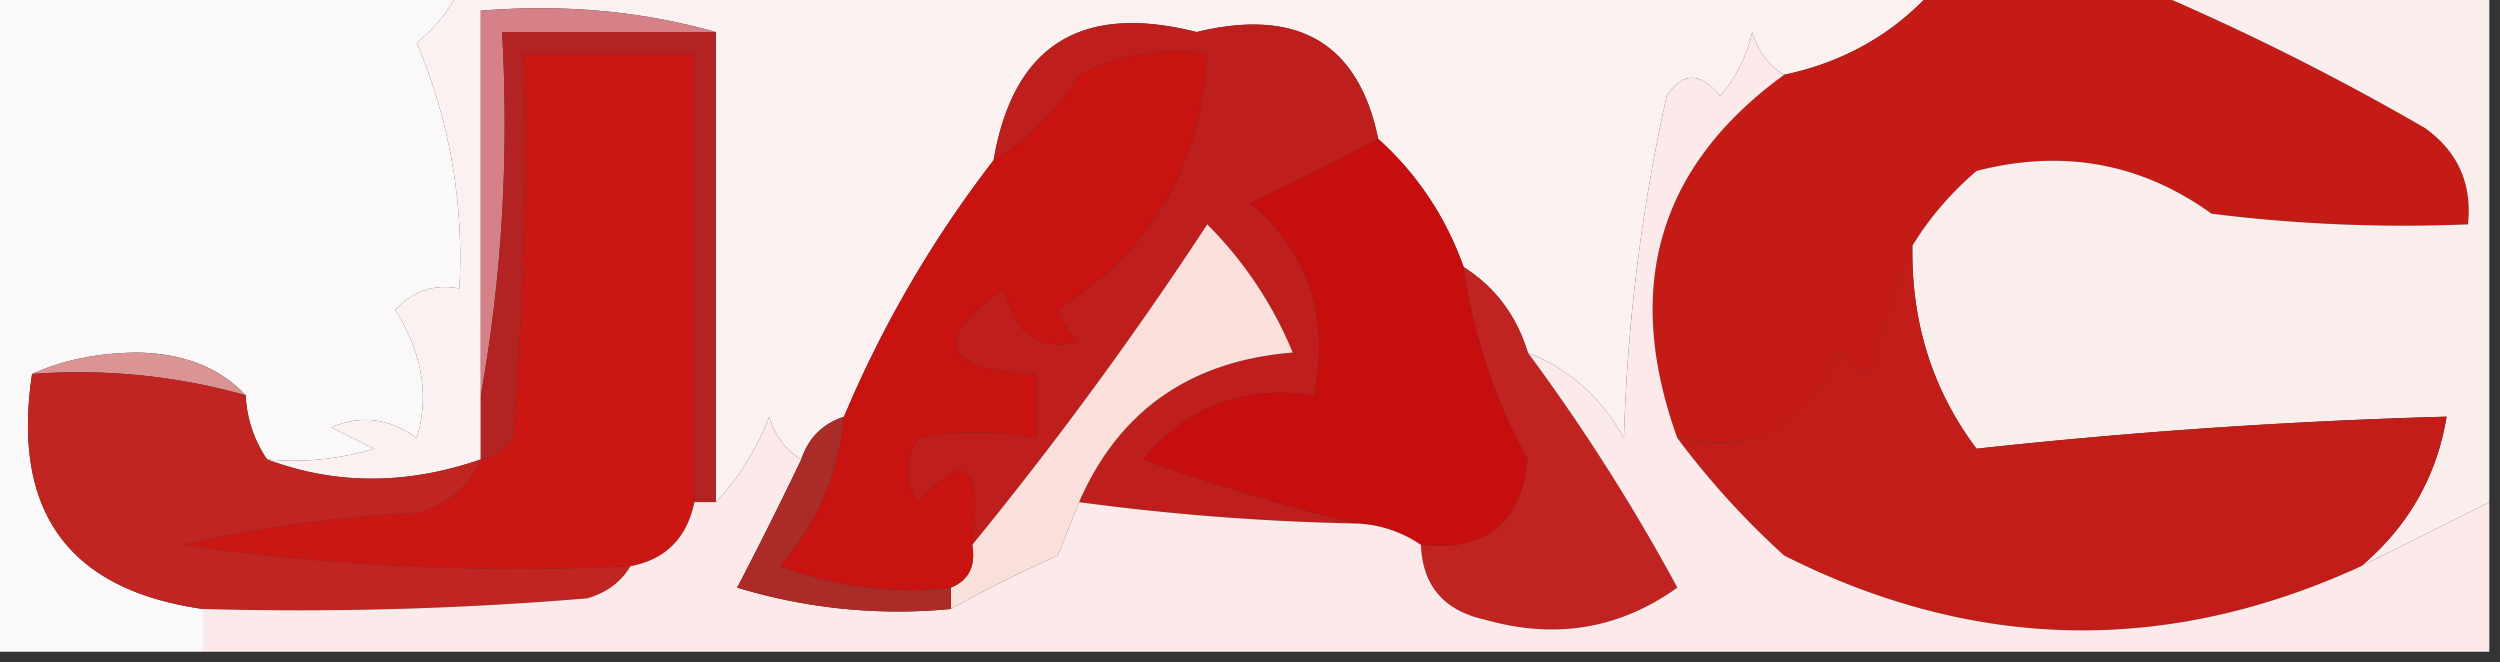 <svg xmlns="http://www.w3.org/2000/svg" width="117" height="31" style="shape-rendering:geometricPrecision;text-rendering:geometricPrecision;image-rendering:optimizeQuality;fill-rule:evenodd;clip-rule:evenodd"><rect width="100%" height="100%" fill="#333333" stroke="none"/><path style="opacity:1" fill="#fbf8f9" d="M-.5-.5h22c-.453.958-1.12 1.792-2 2.5 1.546 3.65 2.213 7.484 2 11.5-1.175-.219-2.175.114-3 1 1.27 2.048 1.603 4.048 1 6-1.268-.928-2.601-1.095-4-.5l2 1c-1.634.494-3.3.66-5 .5a5.728 5.728 0 0 1-1-3c-1.194-1.277-2.86-1.944-5-2-1.87.007-3.536.34-5 1-.96 6.44 1.707 10.107 8 11v2h-10v-31z"/><path style="opacity:1" fill="#fbf1f0" d="M21.5-.5h69c-1.85 2.072-4.183 3.405-7 4-.722-.418-1.222-1.084-1.5-2a6.806 6.806 0 0 1-1.5 3c-.925-1.14-1.759-1.14-2.5 0a84.546 84.546 0 0 0-2 16c-1.07-1.907-2.57-3.24-4.5-4-.526-1.73-1.526-3.064-3-4-.84-2.352-2.174-4.353-4-6-.924-4.481-3.758-6.148-8.5-5-5.416-1.37-8.583.63-9.5 6a53.621 53.621 0 0 0-7 12c-1 .333-1.667 1-2 2-.722-.418-1.222-1.084-1.5-2-.608 1.566-1.441 2.9-2.5 4v-22c-3.462-.982-7.129-1.315-11-1v21c-3.469 1.2-6.802 1.2-10 0 1.7.16 3.366-.006 5-.5l-2-1c1.399-.595 2.732-.428 4 .5.603-1.952.27-3.952-1-6 .825-.886 1.825-1.219 3-1 .213-4.016-.454-7.85-2-11.5.88-.708 1.547-1.542 2-2.5z"/><path style="opacity:1" fill="#c41b17" d="M90.5-.5h10a118.649 118.649 0 0 1 13 6.5c1.537 1.11 2.203 2.61 2 4.5a72.442 72.442 0 0 1-12-.5c-3.301-2.374-6.967-3.04-11-2a14.692 14.692 0 0 0-3 3.5 168.86 168.86 0 0 0-2 6 3.646 3.646 0 0 1-1.5-1c-1.318 3.441-3.818 4.775-7.5 4-2.55-7.064-.883-12.73 5-17 2.817-.595 5.15-1.928 7-4z"/><path style="opacity:1" fill="#be1f1d" d="M64.5 6.5a157.87 157.87 0 0 1-6 3c2.728 2.281 3.728 5.281 3 9-3.298-.484-5.964.516-8 3a95.008 95.008 0 0 0 10 3c-4.357-.087-8.69-.42-13-1 1.867-4.279 5.2-6.612 10-7a18.338 18.338 0 0 0-4-6 177.601 177.601 0 0 1-11 15c.492-3.79-.341-4.456-2.5-2-.667-1-.667-2 0-3 1.626-.354 3.459-.354 5.5 0v-3c-4.415-.209-4.915-1.542-1.5-4 .424 2.114 1.591 2.948 3.5 2.5a3.646 3.646 0 0 1-1-1.5c4.378-2.75 6.712-6.75 7-12a9.865 9.865 0 0 0-6 1c-1.021 1.688-2.355 3.021-4 4 .917-5.37 4.084-7.37 9.5-6 4.742-1.148 7.576.519 8.5 5z"/><path style="opacity:1" fill="#d68187" d="M33.5 1.5h-10c.322 5.858-.011 11.525-1 17V.5c3.871-.315 7.538.018 11 1z"/><path style="opacity:1" fill="#cb1713" d="M32.5 23.5c-.356 1.69-1.356 2.69-3 3-7.032.33-14.032-.003-21-1a62.692 62.692 0 0 1 11-1.5c1.442-.377 2.442-1.21 3-2.5.617-.11 1.117-.444 1.5-1 .5-5.99.666-11.99.5-18h8v21z"/><path style="opacity:1" fill="#b42323" d="M33.5 1.5v22h-1v-21h-8c.166 6.01 0 12.01-.5 18-.383.556-.883.89-1.5 1v-3c.989-5.475 1.322-11.142 1-17h10z"/><path style="opacity:1" fill="#c70e0f" d="M64.5 6.5c1.826 1.647 3.16 3.648 4 6a26.108 26.108 0 0 0 3 9c-.301 2.989-1.968 4.322-5 4a5.728 5.728 0 0 0-3-1 95.008 95.008 0 0 1-10-3c2.036-2.484 4.702-3.484 8-3 .728-3.719-.272-6.719-3-9a157.87 157.87 0 0 0 6-3z"/><path style="opacity:1" fill="#faeeec" d="M100.5-.5h16v24l-6 3c2.205-1.863 3.539-4.197 4-7-7.407.206-14.74.706-22 1.5-2.058-2.742-3.058-5.909-3-9.5.79-1.294 1.79-2.46 3-3.5 4.033-1.04 7.699-.374 11 2 3.986.499 7.986.665 12 .5.203-1.89-.463-3.39-2-4.5a118.649 118.649 0 0 0-13-6.5z"/><path style="opacity:1" fill="#db9494" d="M1.5 17.5c1.464-.66 3.13-.993 5-1 2.14.056 3.806.723 5 2-3.228-.914-6.561-1.247-10-1z"/><path style="opacity:1" fill="#fbdfda" d="M50.5 23.5c-.283.716-.616 1.55-1 2.5a64.953 64.953 0 0 0-5 2.5v-1c.838-.342 1.172-1.008 1-2a177.601 177.601 0 0 0 11-15 18.338 18.338 0 0 1 4 6c-4.8.388-8.133 2.721-10 7z"/><path style="opacity:1" fill="#c81311" d="M45.5 25.5c.172.992-.162 1.658-1 2a16.869 16.869 0 0 1-8-1c1.753-2.01 2.753-4.343 3-7a53.621 53.621 0 0 1 7-12c1.645-.979 2.979-2.312 4-4a9.865 9.865 0 0 1 6-1c-.288 5.25-2.622 9.25-7 12 .21.586.543 1.086 1 1.5-1.909.448-3.076-.386-3.5-2.5-3.415 2.458-2.915 3.791 1.5 4v3c-2.041-.354-3.874-.354-5.5 0-.667 1-.667 2 0 3 2.159-2.456 2.992-1.79 2.5 2z"/><path style="opacity:1" fill="#c02522" d="M1.5 17.5c3.439-.247 6.772.086 10 1a5.728 5.728 0 0 0 1 3c3.198 1.2 6.531 1.2 10 0-.558 1.29-1.558 2.123-3 2.5a62.692 62.692 0 0 0-11 1.5c6.968.997 13.968 1.33 21 1-.418.722-1.084 1.222-2 1.5-5.99.5-11.99.666-18 .5-6.293-.893-8.96-4.56-8-11z"/><path style="opacity:1" fill="#c02320" d="M68.5 12.5c1.474.936 2.474 2.27 3 4a92.204 92.204 0 0 1 7 11c-2.708 1.936-5.708 2.436-9 1.5-1.926-.422-2.926-1.59-3-3.5 3.032.322 4.699-1.011 5-4a26.108 26.108 0 0 1-3-9z"/><path style="opacity:1" fill="#c21d19" d="M89.5 11.5c-.058 3.591.942 6.758 3 9.5a271.385 271.385 0 0 1 22-1.5c-.461 2.803-1.795 5.137-4 7-9.079 4.161-18.08 3.995-27-.5a38.44 38.44 0 0 1-5-5.5c3.682.775 6.182-.559 7.5-4 .414.457.914.79 1.5 1a168.86 168.86 0 0 1 2-6z"/><path style="opacity:1" fill="#fbeae9" d="M83.5 3.5c-5.883 4.27-7.55 9.936-5 17a38.44 38.44 0 0 0 5 5.5c8.92 4.495 17.921 4.661 27 .5l6-3v7H9.5v-2c6.01.166 12.01 0 18-.5.916-.278 1.582-.778 2-1.5 1.644-.31 2.644-1.31 3-3h1c1.059-1.1 1.892-2.434 2.5-4 .278.916.778 1.582 1.5 2a199.631 199.631 0 0 1-3 6 25.87 25.87 0 0 0 10 1 64.953 64.953 0 0 1 5-2.5c.384-.95.717-1.784 1-2.5 4.31.58 8.643.913 13 1a5.728 5.728 0 0 1 3 1c.074 1.91 1.074 3.078 3 3.5 3.292.936 6.292.436 9-1.5a92.204 92.204 0 0 0-7-11c1.93.76 3.43 2.093 4.5 4 .16-5.416.826-10.75 2-16 .741-1.14 1.575-1.14 2.5 0a6.806 6.806 0 0 0 1.5-3c.278.916.778 1.582 1.5 2z"/><path style="opacity:1" fill="#aa2b27" d="M39.5 19.5c-.247 2.657-1.247 4.99-3 7a16.869 16.869 0 0 0 8 1v1a25.87 25.87 0 0 1-10-1 199.631 199.631 0 0 0 3-6c.333-1 1-1.667 2-2z"/></svg>